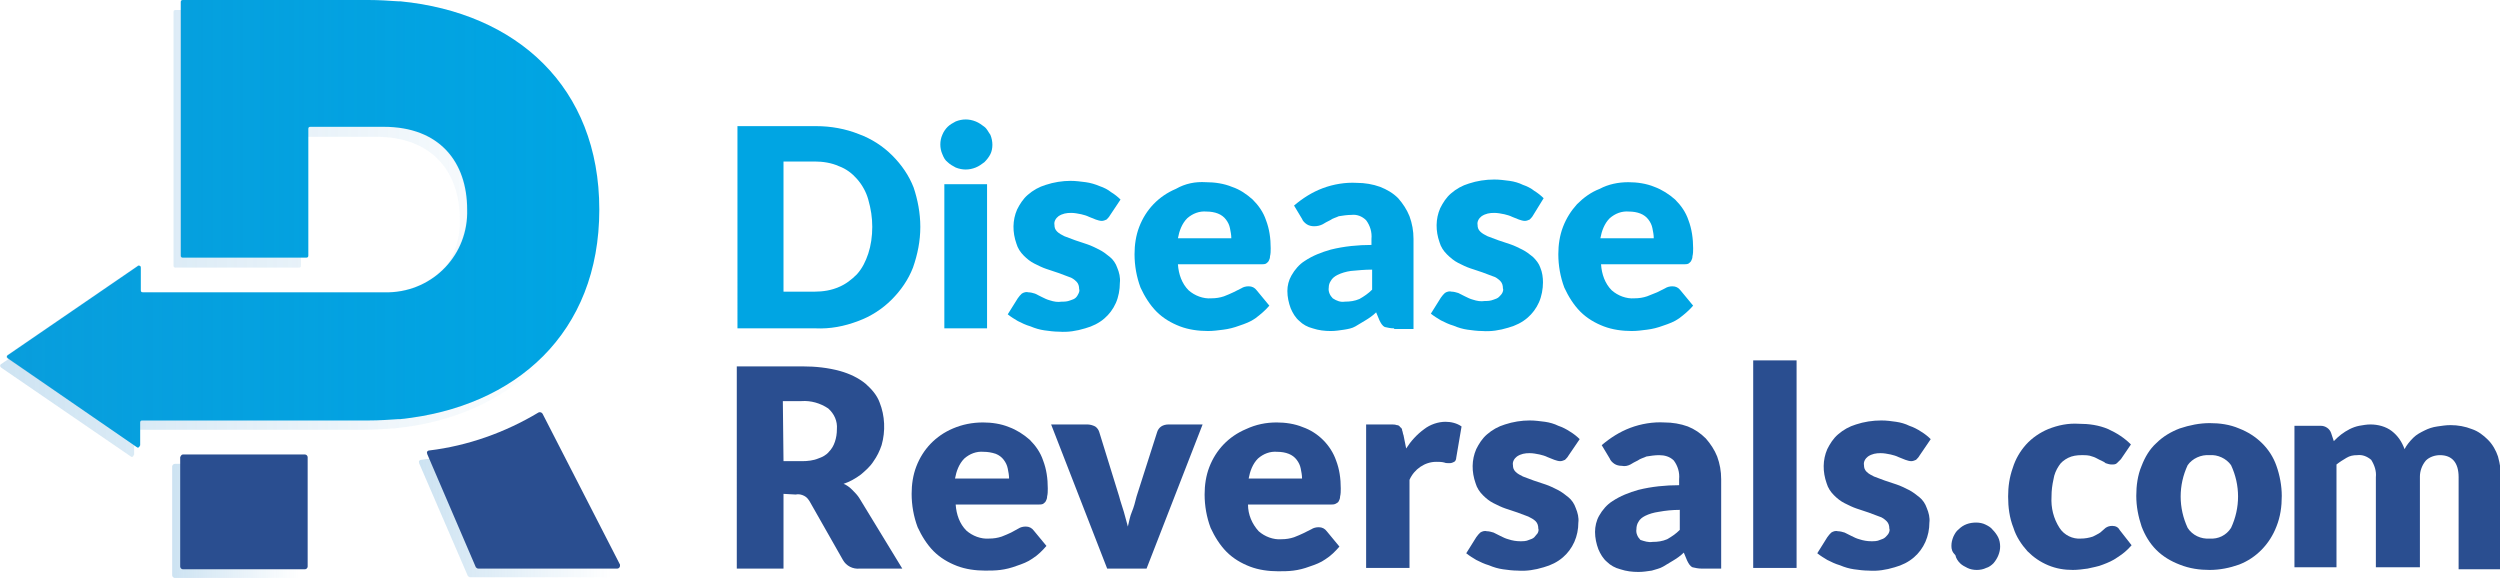 <?xml version="1.0" encoding="utf-8"?>
<!-- Generator: Adobe Illustrator 24.2.1, SVG Export Plug-In . SVG Version: 6.00 Build 0)  -->
<svg version="1.1" id="Layer_1" xmlns="http://www.w3.org/2000/svg" xmlns:xlink="http://www.w3.org/1999/xlink" x="0px" y="0px"
	 viewBox="0 0 374.6 86.6" style="enable-background:new 0 0 374.6 86.6;" xml:space="preserve">
<style type="text/css">
	.st0{fill:#00A5E3;}
	.st1{fill:#2A4E90;}
	.st2{opacity:0.23;fill:url(#SVGID_1_);enable-background:new    ;}
	.st3{opacity:0.23;fill:url(#SVGID_2_);enable-background:new    ;}
	.st4{opacity:0.23;fill:url(#SVGID_3_);enable-background:new    ;}
	.st5{opacity:0.23;fill:url(#SVGID_4_);enable-background:new    ;}
</style>
<g>
	<g id="Layer_1_1_">
		<path class="st0" d="M137.9,34c0,2.1-0.4,4.1-1.1,6.1c-0.7,1.8-1.8,3.4-3.2,4.8c-1.4,1.4-3.1,2.5-5,3.2c-2.1,0.8-4.2,1.2-6.4,1.1
			h-11.7V18.9h11.8c2.2,0,4.4,0.4,6.4,1.2c1.9,0.7,3.6,1.8,5,3.2c1.4,1.4,2.5,3,3.2,4.8C137.5,29.9,137.9,31.9,137.9,34z M130.7,34
			c0-1.4-0.2-2.7-0.6-4.1c-0.3-1.1-0.9-2.2-1.7-3.1c-0.7-0.8-1.6-1.5-2.7-1.9c-1.1-0.5-2.4-0.7-3.6-0.7h-4.7v19.5h4.7
			c1.2,0,2.5-0.2,3.6-0.7c1-0.4,1.9-1.1,2.7-1.9c0.8-0.9,1.3-1.9,1.7-3.1C130.5,36.8,130.7,35.4,130.7,34L130.7,34z"/>
		<path class="st0" d="M148.7,21.7c0,0.5-0.1,1-0.3,1.4c-0.2,0.4-0.5,0.8-0.9,1.2c-0.4,0.3-0.8,0.6-1.3,0.8c-0.5,0.2-1,0.3-1.5,0.3
			c-0.5,0-1-0.1-1.5-0.3c-0.4-0.2-0.9-0.5-1.2-0.8c-0.4-0.3-0.6-0.7-0.8-1.2c-0.4-0.9-0.4-2,0-2.9c0.2-0.5,0.5-0.9,0.8-1.2
			c0.3-0.3,0.8-0.6,1.2-0.8c0.5-0.2,1-0.3,1.5-0.3c0.5,0,1,0.1,1.5,0.3c0.5,0.2,0.9,0.5,1.3,0.8c0.4,0.3,0.6,0.8,0.9,1.2
			C148.6,20.7,148.7,21.2,148.7,21.7z M147.9,27.6v21.6h-6.4V27.6L147.9,27.6z"/>
		<path class="st0" d="M166.3,32.3c-0.1,0.2-0.3,0.4-0.5,0.6c-0.2,0.1-0.5,0.2-0.7,0.2c-0.3,0-0.6-0.1-0.9-0.2l-1-0.4
			c-0.4-0.2-0.8-0.3-1.2-0.4c-0.5-0.1-1-0.2-1.5-0.2c-0.7,0-1.3,0.1-1.9,0.5c-0.4,0.3-0.7,0.8-0.6,1.3c0,0.4,0.1,0.7,0.4,1
			c0.3,0.3,0.7,0.5,1.1,0.7c0.5,0.2,1.1,0.4,1.6,0.6c0.6,0.2,1.2,0.4,1.8,0.6c0.6,0.2,1.2,0.5,1.8,0.8c0.6,0.3,1.1,0.7,1.6,1.1
			c0.5,0.4,0.9,1,1.1,1.6c0.3,0.7,0.5,1.5,0.4,2.3c0,1-0.2,2.1-0.6,3c-0.4,0.9-1,1.7-1.7,2.3c-0.8,0.7-1.8,1.2-2.9,1.5
			c-1.3,0.4-2.6,0.6-3.9,0.5c-0.7,0-1.5-0.1-2.2-0.2c-0.7-0.1-1.4-0.3-2.1-0.6c-0.7-0.2-1.3-0.5-1.9-0.8c-0.5-0.3-1-0.6-1.5-1
			l1.5-2.4c0.2-0.3,0.4-0.5,0.6-0.7c0.3-0.2,0.7-0.3,1-0.2c0.3,0,0.7,0.1,1,0.2l1,0.5c0.4,0.2,0.8,0.4,1.2,0.5
			c0.6,0.2,1.2,0.3,1.8,0.2c0.4,0,0.8,0,1.3-0.2c0.3-0.1,0.6-0.2,0.8-0.4c0.2-0.2,0.3-0.4,0.4-0.6c0.1-0.2,0.2-0.5,0.1-0.7
			c0-0.4-0.1-0.8-0.4-1.1c-0.3-0.3-0.7-0.6-1.1-0.7c-0.5-0.2-1.1-0.4-1.6-0.6c-0.6-0.2-1.2-0.4-1.8-0.6c-0.6-0.2-1.2-0.5-1.8-0.8
			c-0.6-0.3-1.1-0.7-1.6-1.2c-0.5-0.5-0.9-1.1-1.1-1.8c-0.6-1.7-0.6-3.5,0.1-5.1c0.4-0.8,0.9-1.6,1.6-2.2c0.8-0.7,1.7-1.2,2.7-1.5
			c1.2-0.4,2.5-0.6,3.7-0.6c0.8,0,1.5,0.1,2.3,0.2c0.7,0.1,1.4,0.3,2.1,0.6c0.6,0.2,1.2,0.5,1.7,0.9c0.5,0.3,1,0.7,1.4,1.1
			L166.3,32.3z"/>
		<path class="st0" d="M180.7,27.3c1.3,0,2.7,0.2,3.9,0.7c1.2,0.4,2.2,1.1,3.1,1.9c0.9,0.9,1.6,1.9,2,3.1c0.5,1.3,0.7,2.7,0.7,4.2
			c0,0.4,0,0.8-0.1,1.2c0,0.3-0.1,0.5-0.2,0.7c-0.1,0.2-0.3,0.3-0.4,0.4c-0.2,0.1-0.5,0.1-0.7,0.1h-12.5c0.1,1.5,0.6,2.9,1.6,3.9
			c0.9,0.8,2.2,1.3,3.4,1.2c0.7,0,1.3-0.1,1.9-0.3c0.5-0.2,1-0.4,1.4-0.6l1.2-0.6c0.3-0.2,0.7-0.3,1.1-0.3c0.5,0,0.9,0.2,1.2,0.6
			l1.9,2.3c-0.6,0.7-1.3,1.3-2.1,1.9c-0.7,0.5-1.5,0.8-2.4,1.1c-0.8,0.3-1.6,0.5-2.4,0.6c-0.8,0.1-1.5,0.2-2.3,0.2
			c-1.4,0-2.9-0.2-4.2-0.7c-1.3-0.5-2.5-1.2-3.5-2.2c-1-1-1.8-2.3-2.4-3.6c-0.6-1.6-0.9-3.3-0.9-5c0-1.4,0.2-2.8,0.7-4.1
			c1-2.6,2.9-4.6,5.5-5.7C177.6,27.5,179.1,27.2,180.7,27.3z M180.8,31.7c-1.1-0.1-2.1,0.3-2.9,1c-0.8,0.8-1.2,1.9-1.4,3h8
			c0-0.5-0.1-1-0.2-1.5c-0.1-0.5-0.3-0.9-0.6-1.3c-0.3-0.4-0.7-0.7-1.2-0.9C182,31.8,181.4,31.7,180.8,31.7L180.8,31.7z"/>
		<path class="st0" d="M208.9,49.2c-0.5,0-1-0.1-1.4-0.2c-0.4-0.2-0.6-0.6-0.8-1l-0.5-1.2c-0.5,0.5-1.1,0.9-1.6,1.2
			c-0.5,0.3-1,0.6-1.5,0.9c-0.5,0.3-1.1,0.4-1.7,0.5c-0.7,0.1-1.3,0.2-2,0.2c-0.9,0-1.8-0.1-2.7-0.4c-0.8-0.2-1.5-0.6-2-1.1
			c-0.6-0.5-1-1.2-1.3-1.9c-0.3-0.8-0.5-1.7-0.5-2.6c0-0.8,0.2-1.6,0.6-2.3c0.5-0.9,1.2-1.7,2-2.2c1.2-0.8,2.5-1.3,3.9-1.7
			c2-0.5,4.1-0.7,6.1-0.7v-0.9c0.1-1-0.2-2-0.8-2.8c-0.6-0.6-1.4-0.9-2.2-0.8c-0.6,0-1.3,0.1-1.9,0.2c-0.4,0.2-0.9,0.3-1.3,0.6
			c-0.4,0.2-0.8,0.4-1.1,0.6c-0.4,0.2-0.8,0.3-1.3,0.3c-0.4,0-0.8-0.1-1.1-0.3c-0.3-0.2-0.6-0.5-0.7-0.8l-1.2-2
			c1.3-1.1,2.7-2,4.3-2.6c1.6-0.6,3.4-0.9,5.1-0.8c1.2,0,2.4,0.2,3.5,0.6c1,0.4,1.9,0.9,2.7,1.7c0.7,0.8,1.3,1.7,1.7,2.7
			c0.4,1.1,0.6,2.2,0.6,3.4v13.5H208.9z M201.5,45.2c0.8,0,1.5-0.1,2.2-0.4c0.7-0.4,1.3-0.8,1.9-1.4v-3c-1.1,0-2.1,0.1-3.2,0.2
			c-0.7,0.1-1.4,0.3-2,0.6c-0.4,0.2-0.8,0.5-1,0.9c-0.2,0.3-0.3,0.6-0.3,1c-0.1,0.6,0.2,1.2,0.6,1.6
			C200.3,45.1,200.9,45.3,201.5,45.2z"/>
		<path class="st0" d="M229.7,32.3c-0.1,0.2-0.3,0.4-0.5,0.6c-0.2,0.1-0.5,0.2-0.7,0.2c-0.3,0-0.6-0.1-0.9-0.2l-1-0.4
			c-0.4-0.2-0.8-0.3-1.2-0.4c-0.5-0.1-1-0.2-1.5-0.2c-0.7,0-1.3,0.1-1.9,0.5c-0.4,0.3-0.7,0.8-0.6,1.3c0,0.4,0.1,0.7,0.4,1
			c0.3,0.3,0.7,0.5,1.1,0.7c0.5,0.2,1.1,0.4,1.6,0.6c0.6,0.2,1.2,0.4,1.8,0.6c0.6,0.2,1.2,0.5,1.8,0.8c0.6,0.3,1.1,0.7,1.6,1.1
			c0.5,0.5,0.9,1,1.1,1.6c0.3,0.7,0.4,1.5,0.4,2.2c0,1-0.2,2.1-0.6,3c-0.4,0.9-1,1.7-1.7,2.3c-0.8,0.7-1.8,1.2-2.9,1.5
			c-1.3,0.4-2.6,0.6-3.9,0.5c-0.7,0-1.5-0.1-2.2-0.2c-0.7-0.1-1.4-0.3-2.1-0.6c-0.7-0.2-1.3-0.5-1.9-0.8c-0.5-0.3-1-0.6-1.5-1
			l1.5-2.4c0.2-0.3,0.4-0.5,0.6-0.7c0.3-0.2,0.7-0.3,1-0.2c0.3,0,0.7,0.1,1,0.2l1,0.5c0.4,0.2,0.8,0.4,1.2,0.5
			c0.6,0.2,1.2,0.3,1.8,0.2c0.4,0,0.8,0,1.3-0.2c0.3-0.1,0.6-0.2,0.8-0.4c0.2-0.2,0.4-0.4,0.5-0.6c0.1-0.2,0.2-0.5,0.1-0.7
			c0-0.4-0.1-0.8-0.4-1.1c-0.3-0.3-0.7-0.6-1.1-0.7c-0.5-0.2-1.1-0.4-1.6-0.6c-0.6-0.2-1.2-0.4-1.8-0.6c-0.6-0.2-1.2-0.5-1.8-0.8
			c-0.6-0.3-1.2-0.8-1.7-1.3c-0.5-0.5-0.9-1.1-1.1-1.8c-0.6-1.7-0.6-3.5,0.1-5.1c0.4-0.8,0.9-1.6,1.6-2.2c0.8-0.7,1.7-1.2,2.7-1.5
			c1.2-0.4,2.5-0.6,3.8-0.6c0.8,0,1.5,0.1,2.3,0.2c0.7,0.1,1.4,0.3,2,0.6c0.6,0.2,1.2,0.5,1.7,0.9c0.5,0.3,1,0.7,1.4,1.1L229.7,32.3
			z"/>
		<path class="st0" d="M244,27.3c1.3,0,2.7,0.2,3.9,0.7c1.1,0.4,2.2,1.1,3.1,1.9c0.9,0.9,1.6,1.9,2,3.1c0.5,1.3,0.7,2.8,0.7,4.2
			c0,0.4,0,0.8-0.1,1.2c0,0.3-0.1,0.5-0.2,0.7c-0.1,0.2-0.3,0.3-0.4,0.4c-0.2,0.1-0.5,0.1-0.7,0.1h-12.4c0.1,1.5,0.6,2.9,1.6,3.9
			c0.9,0.8,2.2,1.3,3.4,1.2c0.7,0,1.3-0.1,1.9-0.3c0.5-0.2,1-0.4,1.5-0.6l1.2-0.6c0.3-0.2,0.7-0.3,1.1-0.3c0.5,0,0.9,0.2,1.2,0.6
			l1.9,2.3c-0.6,0.7-1.3,1.3-2.1,1.9c-0.7,0.5-1.5,0.8-2.4,1.1c-0.8,0.3-1.6,0.5-2.4,0.6c-0.8,0.1-1.5,0.2-2.3,0.2
			c-1.4,0-2.9-0.2-4.2-0.7c-1.3-0.5-2.5-1.2-3.5-2.2c-1-1-1.8-2.3-2.4-3.6c-0.6-1.6-0.9-3.3-0.9-5c0-1.4,0.2-2.8,0.7-4.1
			c0.5-1.3,1.2-2.4,2.1-3.4c1-1,2.1-1.8,3.4-2.3C241,27.6,242.5,27.3,244,27.3z M244.1,31.7c-1.1-0.1-2.1,0.3-2.9,1
			c-0.8,0.8-1.2,1.9-1.4,3h8c0-0.5-0.1-1-0.2-1.5c-0.1-0.5-0.3-0.9-0.6-1.3c-0.3-0.4-0.7-0.7-1.2-0.9
			C245.3,31.8,244.7,31.7,244.1,31.7z"/>
		<path class="st1" d="M117.4,74v11.2h-7V54.9h9.9c1.9,0,3.8,0.2,5.6,0.7c1.4,0.4,2.7,1,3.8,1.9c0.9,0.8,1.7,1.7,2.1,2.8
			c0.8,2,0.9,4.3,0.3,6.4c-0.3,0.9-0.7,1.7-1.2,2.4c-0.5,0.8-1.2,1.4-1.9,2c-0.8,0.6-1.7,1.1-2.6,1.4c0.5,0.2,0.9,0.5,1.3,0.9
			c0.4,0.4,0.8,0.8,1.1,1.3l6.4,10.5h-6.4c-1,0.1-2-0.4-2.5-1.3l-5-8.8c-0.2-0.3-0.4-0.6-0.8-0.8c-0.4-0.2-0.8-0.3-1.3-0.2L117.4,74
			z M117.4,69.1h2.8c0.8,0,1.7-0.1,2.4-0.4c0.6-0.2,1.2-0.5,1.6-1c0.4-0.4,0.7-0.9,0.9-1.5c0.2-0.6,0.3-1.2,0.3-1.9
			c0.1-1.2-0.4-2.3-1.3-3.1c-1.2-0.8-2.6-1.2-4-1.1h-2.8L117.4,69.1z"/>
		<path class="st1" d="M147.3,63.3c1.3,0,2.7,0.2,3.9,0.7c1.1,0.4,2.2,1.1,3.1,1.9c0.9,0.9,1.6,1.9,2,3.1c0.5,1.3,0.7,2.7,0.7,4.2
			c0,0.4,0,0.8-0.1,1.2c0,0.3-0.1,0.5-0.2,0.7c-0.1,0.2-0.3,0.3-0.4,0.4c-0.2,0.1-0.5,0.1-0.7,0.1h-12.4c0.1,1.5,0.6,2.9,1.6,3.9
			c0.9,0.8,2.2,1.3,3.4,1.2c0.7,0,1.3-0.1,1.9-0.3c0.5-0.2,1-0.4,1.4-0.6l1.1-0.6c0.3-0.2,0.7-0.3,1.1-0.3c0.5,0,0.9,0.2,1.2,0.6
			l1.9,2.3c-0.6,0.7-1.3,1.4-2.1,1.9c-0.7,0.5-1.5,0.8-2.4,1.1c-0.8,0.3-1.6,0.5-2.4,0.6c-0.8,0.1-1.5,0.1-2.3,0.1
			c-1.4,0-2.9-0.2-4.2-0.7c-1.3-0.5-2.5-1.2-3.5-2.2c-1-1-1.8-2.3-2.4-3.6c-0.6-1.6-0.9-3.3-0.9-5c0-1.4,0.2-2.8,0.7-4.1
			c1-2.6,2.9-4.6,5.5-5.7C144.2,63.6,145.7,63.3,147.3,63.3z M147.4,67.7c-1.1-0.1-2.1,0.3-2.9,1c-0.8,0.8-1.2,1.9-1.4,3h8.1
			c0-0.5-0.1-1-0.2-1.5c-0.1-0.5-0.3-0.9-0.6-1.3c-0.3-0.4-0.7-0.7-1.2-0.9C148.6,67.8,148,67.7,147.4,67.7z"/>
		<path class="st1" d="M171.8,85.2h-5.9l-8.4-21.6h5.4c0.4,0,0.8,0.1,1.2,0.3c0.3,0.2,0.5,0.5,0.6,0.8l3,9.7
			c0.2,0.8,0.5,1.6,0.7,2.3s0.4,1.5,0.6,2.2c0.2-0.8,0.3-1.5,0.6-2.2s0.5-1.5,0.7-2.3l3.1-9.7c0.1-0.3,0.3-0.6,0.6-0.8
			c0.3-0.2,0.7-0.3,1.1-0.3h5.1L171.8,85.2z"/>
		<path class="st1" d="M191.3,63.3c1.3,0,2.7,0.2,3.9,0.7c2.3,0.8,4.2,2.7,5,5c0.5,1.3,0.7,2.7,0.7,4.2c0,0.4,0,0.8-0.1,1.2
			c0,0.3-0.1,0.5-0.2,0.7c-0.1,0.2-0.3,0.3-0.5,0.4c-0.2,0.1-0.5,0.1-0.7,0.1h-12.4c0,1.5,0.6,2.9,1.6,4c0.9,0.8,2.2,1.3,3.4,1.2
			c0.7,0,1.3-0.1,1.9-0.3c0.5-0.2,1-0.4,1.4-0.6l1.2-0.6c0.3-0.2,0.7-0.3,1.1-0.3c0.5,0,0.9,0.2,1.2,0.6l1.9,2.3
			c-0.6,0.7-1.3,1.4-2.1,1.9c-0.7,0.5-1.5,0.8-2.4,1.1c-0.8,0.3-1.6,0.5-2.4,0.6c-0.8,0.1-1.5,0.1-2.3,0.1c-1.4,0-2.9-0.2-4.2-0.7
			c-1.3-0.5-2.5-1.2-3.5-2.2c-1-1-1.8-2.3-2.4-3.6c-0.6-1.6-0.9-3.3-0.9-5c0-1.4,0.2-2.8,0.7-4.1c1-2.6,2.9-4.6,5.5-5.7
			C188.2,63.6,189.7,63.3,191.3,63.3z M191.4,67.7c-1.1-0.1-2.1,0.3-2.9,1c-0.8,0.8-1.2,1.9-1.4,3h8c0-0.5-0.1-1-0.2-1.5
			c-0.1-0.5-0.3-0.9-0.6-1.3c-0.3-0.4-0.7-0.7-1.2-0.9C192.6,67.8,192,67.7,191.4,67.7z"/>
		<path class="st1" d="M204.7,85.2V63.6h3.8c0.3,0,0.5,0,0.8,0.1c0.2,0,0.4,0.1,0.5,0.3c0.2,0.1,0.3,0.3,0.3,0.5
			c0.1,0.2,0.1,0.5,0.2,0.7l0.4,2c0.7-1.1,1.6-2.1,2.7-2.9c0.9-0.7,2.1-1.1,3.2-1.1c0.8,0,1.7,0.2,2.4,0.7l-0.8,4.7
			c0,0.2-0.1,0.5-0.3,0.6c-0.2,0.1-0.4,0.2-0.7,0.2c-0.3,0-0.6,0-0.8-0.1c-0.4-0.1-0.8-0.1-1.2-0.1c-1.7,0-3.3,1.1-4,2.7v13.2H204.7
			z"/>
		<path class="st1" d="M235,68.3c-0.1,0.2-0.3,0.4-0.5,0.6c-0.2,0.1-0.5,0.2-0.7,0.2c-0.3,0-0.6-0.1-0.9-0.2l-1-0.4
			c-0.4-0.2-0.8-0.3-1.2-0.4c-0.5-0.1-1-0.2-1.5-0.2c-0.7,0-1.3,0.1-1.9,0.5c-0.4,0.3-0.7,0.8-0.6,1.3c0,0.4,0.1,0.7,0.4,1
			c0.3,0.3,0.7,0.5,1.1,0.7c0.5,0.2,1.1,0.4,1.6,0.6c0.6,0.2,1.2,0.4,1.8,0.6c0.6,0.2,1.2,0.5,1.8,0.8c0.6,0.3,1.1,0.7,1.6,1.1
			c0.5,0.4,0.9,1,1.1,1.6c0.3,0.7,0.5,1.5,0.4,2.2c0,1-0.2,2-0.6,2.9c-0.4,0.9-1,1.7-1.7,2.3c-0.8,0.7-1.8,1.2-2.9,1.5
			c-1.3,0.4-2.6,0.6-3.9,0.5c-0.7,0-1.5-0.1-2.2-0.2c-0.7-0.1-1.4-0.3-2.1-0.6c-0.7-0.2-1.3-0.5-1.9-0.8c-0.5-0.3-1-0.6-1.5-1
			l1.5-2.4c0.2-0.3,0.4-0.5,0.6-0.7c0.3-0.2,0.7-0.3,1-0.2c0.3,0,0.7,0.1,1,0.2l1,0.5c0.4,0.2,0.8,0.4,1.2,0.5
			c0.6,0.2,1.2,0.3,1.8,0.3c0.4,0,0.9,0,1.3-0.2c0.3-0.1,0.6-0.2,0.8-0.4c0.2-0.2,0.3-0.4,0.5-0.6c0.1-0.2,0.2-0.5,0.1-0.7
			c0-0.4-0.1-0.8-0.4-1.1c-0.3-0.3-0.7-0.5-1.1-0.7c-0.5-0.2-1.1-0.4-1.6-0.6c-0.6-0.2-1.2-0.4-1.8-0.6c-0.6-0.2-1.2-0.5-1.8-0.8
			c-0.6-0.3-1.1-0.7-1.6-1.2c-0.5-0.5-0.9-1.1-1.1-1.8c-0.6-1.7-0.6-3.5,0.1-5.1c0.4-0.8,0.9-1.6,1.6-2.2c0.8-0.7,1.7-1.2,2.7-1.5
			c1.2-0.4,2.5-0.6,3.7-0.6c0.8,0,1.5,0.1,2.3,0.2c0.7,0.1,1.4,0.3,2,0.6c0.6,0.2,1.2,0.5,1.8,0.9c0.5,0.3,1,0.7,1.4,1.1L235,68.3z"
			/>
		<path class="st1" d="M255,85.2c-0.5,0-1-0.1-1.4-0.2c-0.4-0.2-0.6-0.6-0.8-1l-0.5-1.2c-0.5,0.5-1.1,0.9-1.6,1.2
			c-0.5,0.3-1,0.6-1.5,0.9c-0.5,0.3-1.1,0.4-1.7,0.6c-0.7,0.1-1.3,0.2-2,0.2c-0.9,0-1.8-0.1-2.7-0.4c-0.8-0.2-1.5-0.6-2-1.1
			c-0.6-0.5-1-1.2-1.3-1.9c-0.3-0.8-0.5-1.7-0.5-2.6c0-0.8,0.2-1.7,0.6-2.4c0.5-0.9,1.2-1.7,2-2.2c1.2-0.8,2.5-1.3,3.9-1.7
			c2-0.5,4.1-0.7,6.1-0.7v-0.9c0.1-1-0.2-2-0.8-2.8c-0.6-0.6-1.4-0.8-2.2-0.8c-0.6,0-1.3,0.1-1.9,0.2c-0.4,0.2-0.9,0.3-1.3,0.6
			c-0.4,0.2-0.8,0.4-1.1,0.6c-0.4,0.2-0.8,0.3-1.3,0.2c-0.4,0-0.8-0.1-1.1-0.3c-0.3-0.2-0.6-0.5-0.7-0.8l-1.2-2
			c1.3-1.1,2.7-2,4.3-2.6c1.6-0.6,3.4-0.9,5.1-0.8c1.2,0,2.4,0.2,3.5,0.6c1,0.4,1.9,1,2.7,1.8c0.7,0.8,1.3,1.7,1.7,2.7
			c0.4,1.1,0.6,2.2,0.6,3.4v13.4H255z M247.6,81.2c0.8,0,1.5-0.1,2.2-0.4c0.7-0.4,1.3-0.8,1.9-1.4v-3c-1.1,0-2.1,0.1-3.2,0.3
			c-0.7,0.1-1.4,0.3-2,0.6c-0.4,0.2-0.8,0.5-1,0.9c-0.2,0.3-0.3,0.7-0.3,1.1c-0.1,0.6,0.2,1.2,0.6,1.6
			C246.4,81.1,247,81.3,247.6,81.2L247.6,81.2z"/>
		<path class="st1" d="M269.2,54v31.1h-6.5V54H269.2z"/>
		<path class="st1" d="M287.6,68.3c-0.1,0.2-0.3,0.4-0.5,0.6c-0.2,0.1-0.5,0.2-0.7,0.2c-0.3,0-0.6-0.1-0.9-0.2l-1-0.4
			c-0.4-0.2-0.8-0.3-1.2-0.4c-0.5-0.1-1-0.2-1.5-0.2c-0.7,0-1.3,0.1-1.9,0.5c-0.4,0.3-0.7,0.8-0.6,1.3c0,0.4,0.1,0.7,0.4,1
			c0.3,0.3,0.7,0.5,1.1,0.7c0.5,0.2,1.1,0.4,1.6,0.6c0.6,0.2,1.2,0.4,1.8,0.6c0.6,0.2,1.2,0.5,1.8,0.8c0.6,0.3,1.1,0.7,1.6,1.1
			c0.5,0.4,0.9,1,1.1,1.6c0.3,0.7,0.5,1.5,0.4,2.2c0,1-0.2,2-0.6,2.9c-0.4,0.9-1,1.7-1.7,2.3c-0.8,0.7-1.8,1.2-2.9,1.5
			c-1.3,0.4-2.6,0.6-3.9,0.5c-0.7,0-1.5-0.1-2.2-0.2c-0.7-0.1-1.4-0.3-2.1-0.6c-0.7-0.2-1.3-0.5-1.9-0.8c-0.5-0.3-1-0.6-1.5-1
			l1.5-2.4c0.2-0.3,0.4-0.5,0.6-0.7c0.3-0.2,0.7-0.3,1-0.2c0.3,0,0.7,0.1,1,0.2l1,0.5c0.4,0.2,0.8,0.4,1.2,0.5
			c0.6,0.2,1.2,0.3,1.8,0.3c0.4,0,0.9,0,1.3-0.2c0.3-0.1,0.6-0.2,0.8-0.4c0.2-0.2,0.4-0.4,0.5-0.6c0.1-0.2,0.2-0.5,0.1-0.7
			c0-0.4-0.1-0.8-0.4-1.1c-0.3-0.3-0.7-0.6-1.1-0.7c-0.5-0.2-1.1-0.4-1.6-0.6c-0.6-0.2-1.2-0.4-1.8-0.6c-0.6-0.2-1.2-0.5-1.8-0.8
			c-0.6-0.3-1.1-0.7-1.6-1.2c-0.5-0.5-0.9-1.1-1.1-1.8c-0.6-1.7-0.6-3.5,0.1-5.1c0.4-0.8,0.9-1.6,1.6-2.2c0.8-0.7,1.7-1.2,2.7-1.5
			c1.2-0.4,2.5-0.6,3.8-0.6c0.8,0,1.5,0.1,2.2,0.2c0.7,0.1,1.4,0.3,2,0.6c0.6,0.2,1.2,0.5,1.8,0.9c0.5,0.3,1,0.7,1.4,1.1L287.6,68.3
			z"/>
		<path class="st1" d="M292.4,81.8c0-0.5,0.1-0.9,0.3-1.4c0.2-0.4,0.4-0.8,0.8-1.1c0.7-0.7,1.6-1,2.6-1c0.5,0,1,0.1,1.4,0.3
			c0.4,0.2,0.8,0.4,1.1,0.8c0.3,0.3,0.6,0.7,0.8,1.1c0.2,0.4,0.3,0.9,0.3,1.4c0,0.9-0.4,1.8-1,2.5c-0.3,0.3-0.7,0.6-1.1,0.7
			c-0.4,0.2-0.9,0.3-1.4,0.3c-0.5,0-1-0.1-1.4-0.3c-0.4-0.2-0.8-0.4-1.1-0.7c-0.3-0.3-0.6-0.7-0.7-1.2
			C292.5,82.7,292.4,82.3,292.4,81.8z"/>
		<path class="st1" d="M317.8,68.8c-0.2,0.2-0.4,0.4-0.6,0.6c-0.2,0.2-0.5,0.2-0.8,0.2c-0.3,0-0.6-0.1-0.9-0.2
			c-0.2-0.2-0.5-0.3-0.9-0.5c-0.4-0.2-0.7-0.4-1.1-0.5c-0.5-0.2-1-0.2-1.6-0.2c-0.7,0-1.4,0.1-2,0.4c-0.6,0.3-1.1,0.7-1.4,1.2
			c-0.4,0.6-0.7,1.3-0.8,2c-0.2,0.9-0.3,1.7-0.3,2.6c-0.1,1.7,0.3,3.3,1.2,4.7c0.7,1.1,2,1.7,3.2,1.6c0.6,0,1.2-0.1,1.8-0.3
			c0.4-0.2,0.8-0.4,1.1-0.6l0.8-0.7c0.3-0.2,0.6-0.3,1-0.3c0.5,0,0.9,0.2,1.1,0.6l1.8,2.3c-0.6,0.7-1.3,1.3-2.1,1.8
			c-0.7,0.5-1.4,0.8-2.2,1.1c-0.7,0.3-1.5,0.4-2.3,0.6c-0.7,0.1-1.5,0.2-2.2,0.2c-1.3,0-2.5-0.2-3.7-0.7c-1.2-0.5-2.2-1.2-3.1-2.1
			c-0.9-1-1.7-2.2-2.1-3.5c-0.6-1.5-0.8-3.1-0.8-4.7c0-1.5,0.2-2.9,0.7-4.3c0.4-1.3,1.1-2.5,2-3.5c0.9-1,2.1-1.8,3.3-2.3
			c1.5-0.6,3-0.9,4.6-0.8c1.5,0,3,0.2,4.4,0.8c1.3,0.6,2.4,1.3,3.4,2.3L317.8,68.8z"/>
		<path class="st1" d="M331.1,63.4c1.5,0,3,0.2,4.4,0.8c2.6,1,4.7,3,5.6,5.6c0.5,1.4,0.8,3,0.8,4.5c0,1.6-0.2,3.1-0.8,4.6
			c-1,2.6-3,4.7-5.6,5.7c-1.4,0.5-2.9,0.8-4.4,0.8c-1.5,0-3-0.2-4.5-0.8c-1.3-0.5-2.5-1.2-3.5-2.2c-1-1-1.7-2.2-2.2-3.5
			c-0.5-1.5-0.8-3-0.8-4.6c0-1.5,0.2-3.1,0.8-4.5c0.5-1.3,1.2-2.5,2.2-3.4c1-1,2.2-1.7,3.5-2.2C328.1,63.7,329.6,63.4,331.1,63.4z
			 M331.1,80.7c1.3,0.1,2.5-0.5,3.2-1.6c1.4-3,1.4-6.4,0-9.4c-0.7-1-2-1.6-3.2-1.5c-1.3-0.1-2.6,0.5-3.3,1.5c-1.4,3-1.4,6.4,0,9.4
			C328.5,80.2,329.8,80.8,331.1,80.7z"/>
		<path class="st1" d="M343.8,85V63.8h3.9c0.4,0,0.7,0.1,1,0.3c0.3,0.2,0.5,0.5,0.6,0.8l0.4,1.2c0.4-0.4,0.7-0.7,1.1-1
			c0.8-0.6,1.7-1.1,2.7-1.3c0.6-0.1,1.1-0.2,1.7-0.2c1.1,0,2.3,0.3,3.2,1c0.9,0.7,1.5,1.6,1.9,2.7c0.3-0.6,0.8-1.2,1.3-1.7
			c0.5-0.5,1.1-0.8,1.7-1.1c0.6-0.3,1.2-0.5,1.9-0.6c0.7-0.1,1.3-0.2,2-0.2c1.1,0,2.2,0.2,3.2,0.6c0.9,0.3,1.7,0.9,2.4,1.6
			c0.7,0.7,1.2,1.6,1.5,2.5c0.3,1.1,0.5,2.3,0.5,3.4v13.5h-6.4V71.5c0-2.2-1-3.3-2.8-3.3c-0.8,0-1.6,0.3-2.1,0.8
			c-0.6,0.7-0.9,1.6-0.9,2.4V85H356V71.5c0.1-0.9-0.2-1.8-0.7-2.6c-0.6-0.5-1.3-0.8-2.1-0.7c-0.6,0-1.1,0.1-1.6,0.4
			c-0.5,0.3-1,0.6-1.5,1V85L343.8,85z"/>
		
			<linearGradient id="SVGID_1_" gradientUnits="userSpaceOnUse" x1="25.824" y1="24.285" x2="44.854" y2="24.285" gradientTransform="matrix(1 0 0 -1 0 102.34)">
			<stop  offset="0" style="stop-color:#2484C6"/>
			<stop  offset="1" style="stop-color:#2484C6;stop-opacity:0"/>
		</linearGradient>
		<path class="st2" d="M26.2,69.5h18.3c0.2,0,0.4,0.2,0.4,0.4v16.3c0,0.2-0.2,0.4-0.4,0.4H26.2c-0.2,0-0.4-0.2-0.4-0.4V69.9
			C25.8,69.7,26,69.5,26.2,69.5z"/>
		
			<linearGradient id="SVGID_2_" gradientUnits="userSpaceOnUse" x1="62.806" y1="27.5" x2="91.69" y2="27.5" gradientTransform="matrix(1 0 0 -1 0 102.34)">
			<stop  offset="0" style="stop-color:#2484C6"/>
			<stop  offset="1" style="stop-color:#2484C6;stop-opacity:0"/>
		</linearGradient>
		<path class="st3" d="M79.5,63.2c-5,3-10.6,5-16.4,5.7c-0.2,0-0.4,0.2-0.3,0.4c0,0,0,0.1,0,0.1l7.3,16.9c0.1,0.1,0.2,0.2,0.4,0.2
			h20.8c0.2,0,0.4-0.2,0.4-0.4c0-0.1,0-0.1,0-0.2L80,63.4C79.9,63.2,79.7,63.1,79.5,63.2C79.5,63.2,79.5,63.2,79.5,63.2z"/>
		
			<linearGradient id="SVGID_3_" gradientUnits="userSpaceOnUse" x1="-2.536" y1="67.39" x2="86.198" y2="67.39" gradientTransform="matrix(1 0 0 -1 0 102.34)">
			<stop  offset="0" style="stop-color:#2484C6"/>
			<stop  offset="1" style="stop-color:#2484C6;stop-opacity:0"/>
		</linearGradient>
		<path class="st4" d="M88.7,32.9C88.7,14.4,76.3,3.4,59,1.7l0,0h-0.3c-1.5-0.1-3-0.2-4.5-0.2H26.3c-0.2,0-0.3,0.1-0.3,0.3
			c0,0,0,0,0,0v38c0,0.2,0.1,0.3,0.3,0.3h0h18.5c0.2,0,0.3-0.1,0.3-0.3c0,0,0,0,0,0v-19c0-0.2,0.1-0.3,0.3-0.3c0,0,0,0,0,0h11
			c8.4,0,12.5,5.3,12.5,12.4c0.2,6.7-5.1,12.2-11.7,12.4c-0.3,0-0.6,0-0.8,0H26l0,0h-5.7c-0.2,0-0.3-0.1-0.3-0.3v-3.4
			c0-0.2-0.1-0.3-0.3-0.3c-0.1,0-0.1,0-0.2,0.1L0.1,54.6C0,54.7,0,54.9,0.1,55c0,0,0.1,0.1,0.1,0.1l19.4,13.3
			c0.1,0.1,0.3,0.1,0.4-0.1c0,0,0-0.1,0.1-0.2v-3.4c0-0.2,0.1-0.3,0.3-0.3h34c1.5,0,3-0.1,4.4-0.2H59l0,0
			C76.3,62.5,88.7,51.4,88.7,32.9z"/>
		<path class="st0" d="M89.8,31.4C89.8,13,77.4,1.9,60,0.2l0,0h-0.3c-1.5-0.1-3-0.2-4.5-0.2H27.4c-0.2,0-0.3,0.1-0.3,0.3
			c0,0,0,0,0,0v38c0,0.2,0.1,0.3,0.3,0.3c0,0,0,0,0,0h18.5c0.2,0,0.3-0.1,0.3-0.3v0v-19c0-0.2,0.1-0.3,0.3-0.3h11
			c8.4,0,12.5,5.3,12.5,12.4c0.2,6.7-5,12.2-11.7,12.4c-0.3,0-0.6,0-0.9,0H27.1l0,0h-5.7c-0.2,0-0.3-0.1-0.3-0.3v-3.4
			c0-0.2-0.1-0.3-0.3-0.3c-0.1,0-0.1,0-0.2,0.1L1.2,53.2C1,53.3,1,53.5,1.1,53.6c0,0,0,0,0.1,0.1L20.5,67c0.1,0.1,0.3,0.1,0.4-0.1
			c0-0.1,0.1-0.1,0.1-0.2v-3.4c0-0.2,0.1-0.3,0.3-0.3c0,0,0,0,0,0h34c1.5,0,3-0.1,4.4-0.2H60l0,0C77.3,61,89.8,49.9,89.8,31.4z"/>
		<path class="st1" d="M27.4,68.1h18.3c0.2,0,0.4,0.2,0.4,0.4v16.4c0,0.2-0.2,0.4-0.4,0.4H27.4c-0.2,0-0.4-0.2-0.4-0.4V68.5
			C27.1,68.3,27.2,68.1,27.4,68.1z"/>
		<path class="st1" d="M80.7,61.8c-5,3-10.6,5-16.4,5.7c-0.2,0-0.4,0.2-0.3,0.4c0,0,0,0.1,0,0.1L71.3,85c0.1,0.1,0.2,0.2,0.4,0.2
			h20.8c0.2,0,0.4-0.2,0.4-0.4c0-0.1,0-0.1,0-0.2L81.3,62C81.2,61.8,80.9,61.7,80.7,61.8C80.7,61.8,80.7,61.8,80.7,61.8z"/>
		
			<linearGradient id="SVGID_4_" gradientUnits="userSpaceOnUse" x1="-1.556" y1="68.835" x2="87.138" y2="68.835" gradientTransform="matrix(1 0 0 -1 0 102.34)">
			<stop  offset="0" style="stop-color:#2484C6"/>
			<stop  offset="1" style="stop-color:#2484C6;stop-opacity:0"/>
		</linearGradient>
		<path class="st5" d="M89.7,31.4C89.7,13,77.3,1.9,59.9,0.2l0,0h-0.2c-1.5-0.1-3-0.2-4.5-0.2H27.3C27.1,0,27,0.1,27,0.3
			c0,0,0,0,0,0v38c0,0.2,0.1,0.3,0.3,0.3h0h18.5c0.2,0,0.3-0.1,0.3-0.3c0,0,0,0,0,0v-19c0-0.2,0.1-0.3,0.3-0.3h11
			c8.4,0,12.5,5.3,12.5,12.4c0.2,6.7-5.1,12.2-11.7,12.4c-0.3,0-0.6,0-0.8,0H27l0,0h-5.7c-0.2,0-0.3-0.1-0.3-0.3v0v-3.4
			c0-0.2-0.1-0.3-0.3-0.3c-0.1,0-0.1,0-0.2,0.1L1.1,53.2C1,53.3,0.9,53.5,1,53.6c0,0,0,0.1,0.1,0.1L20.5,67c0.1,0.1,0.3,0.1,0.4-0.1
			c0-0.1,0.1-0.1,0.1-0.2v-3.4c0-0.2,0.1-0.3,0.3-0.3c0,0,0,0,0,0h34c1.5,0,3-0.1,4.4-0.2H60l0,0C77.3,61,89.7,49.9,89.7,31.4z"/>
	</g>
</g>
</svg>
